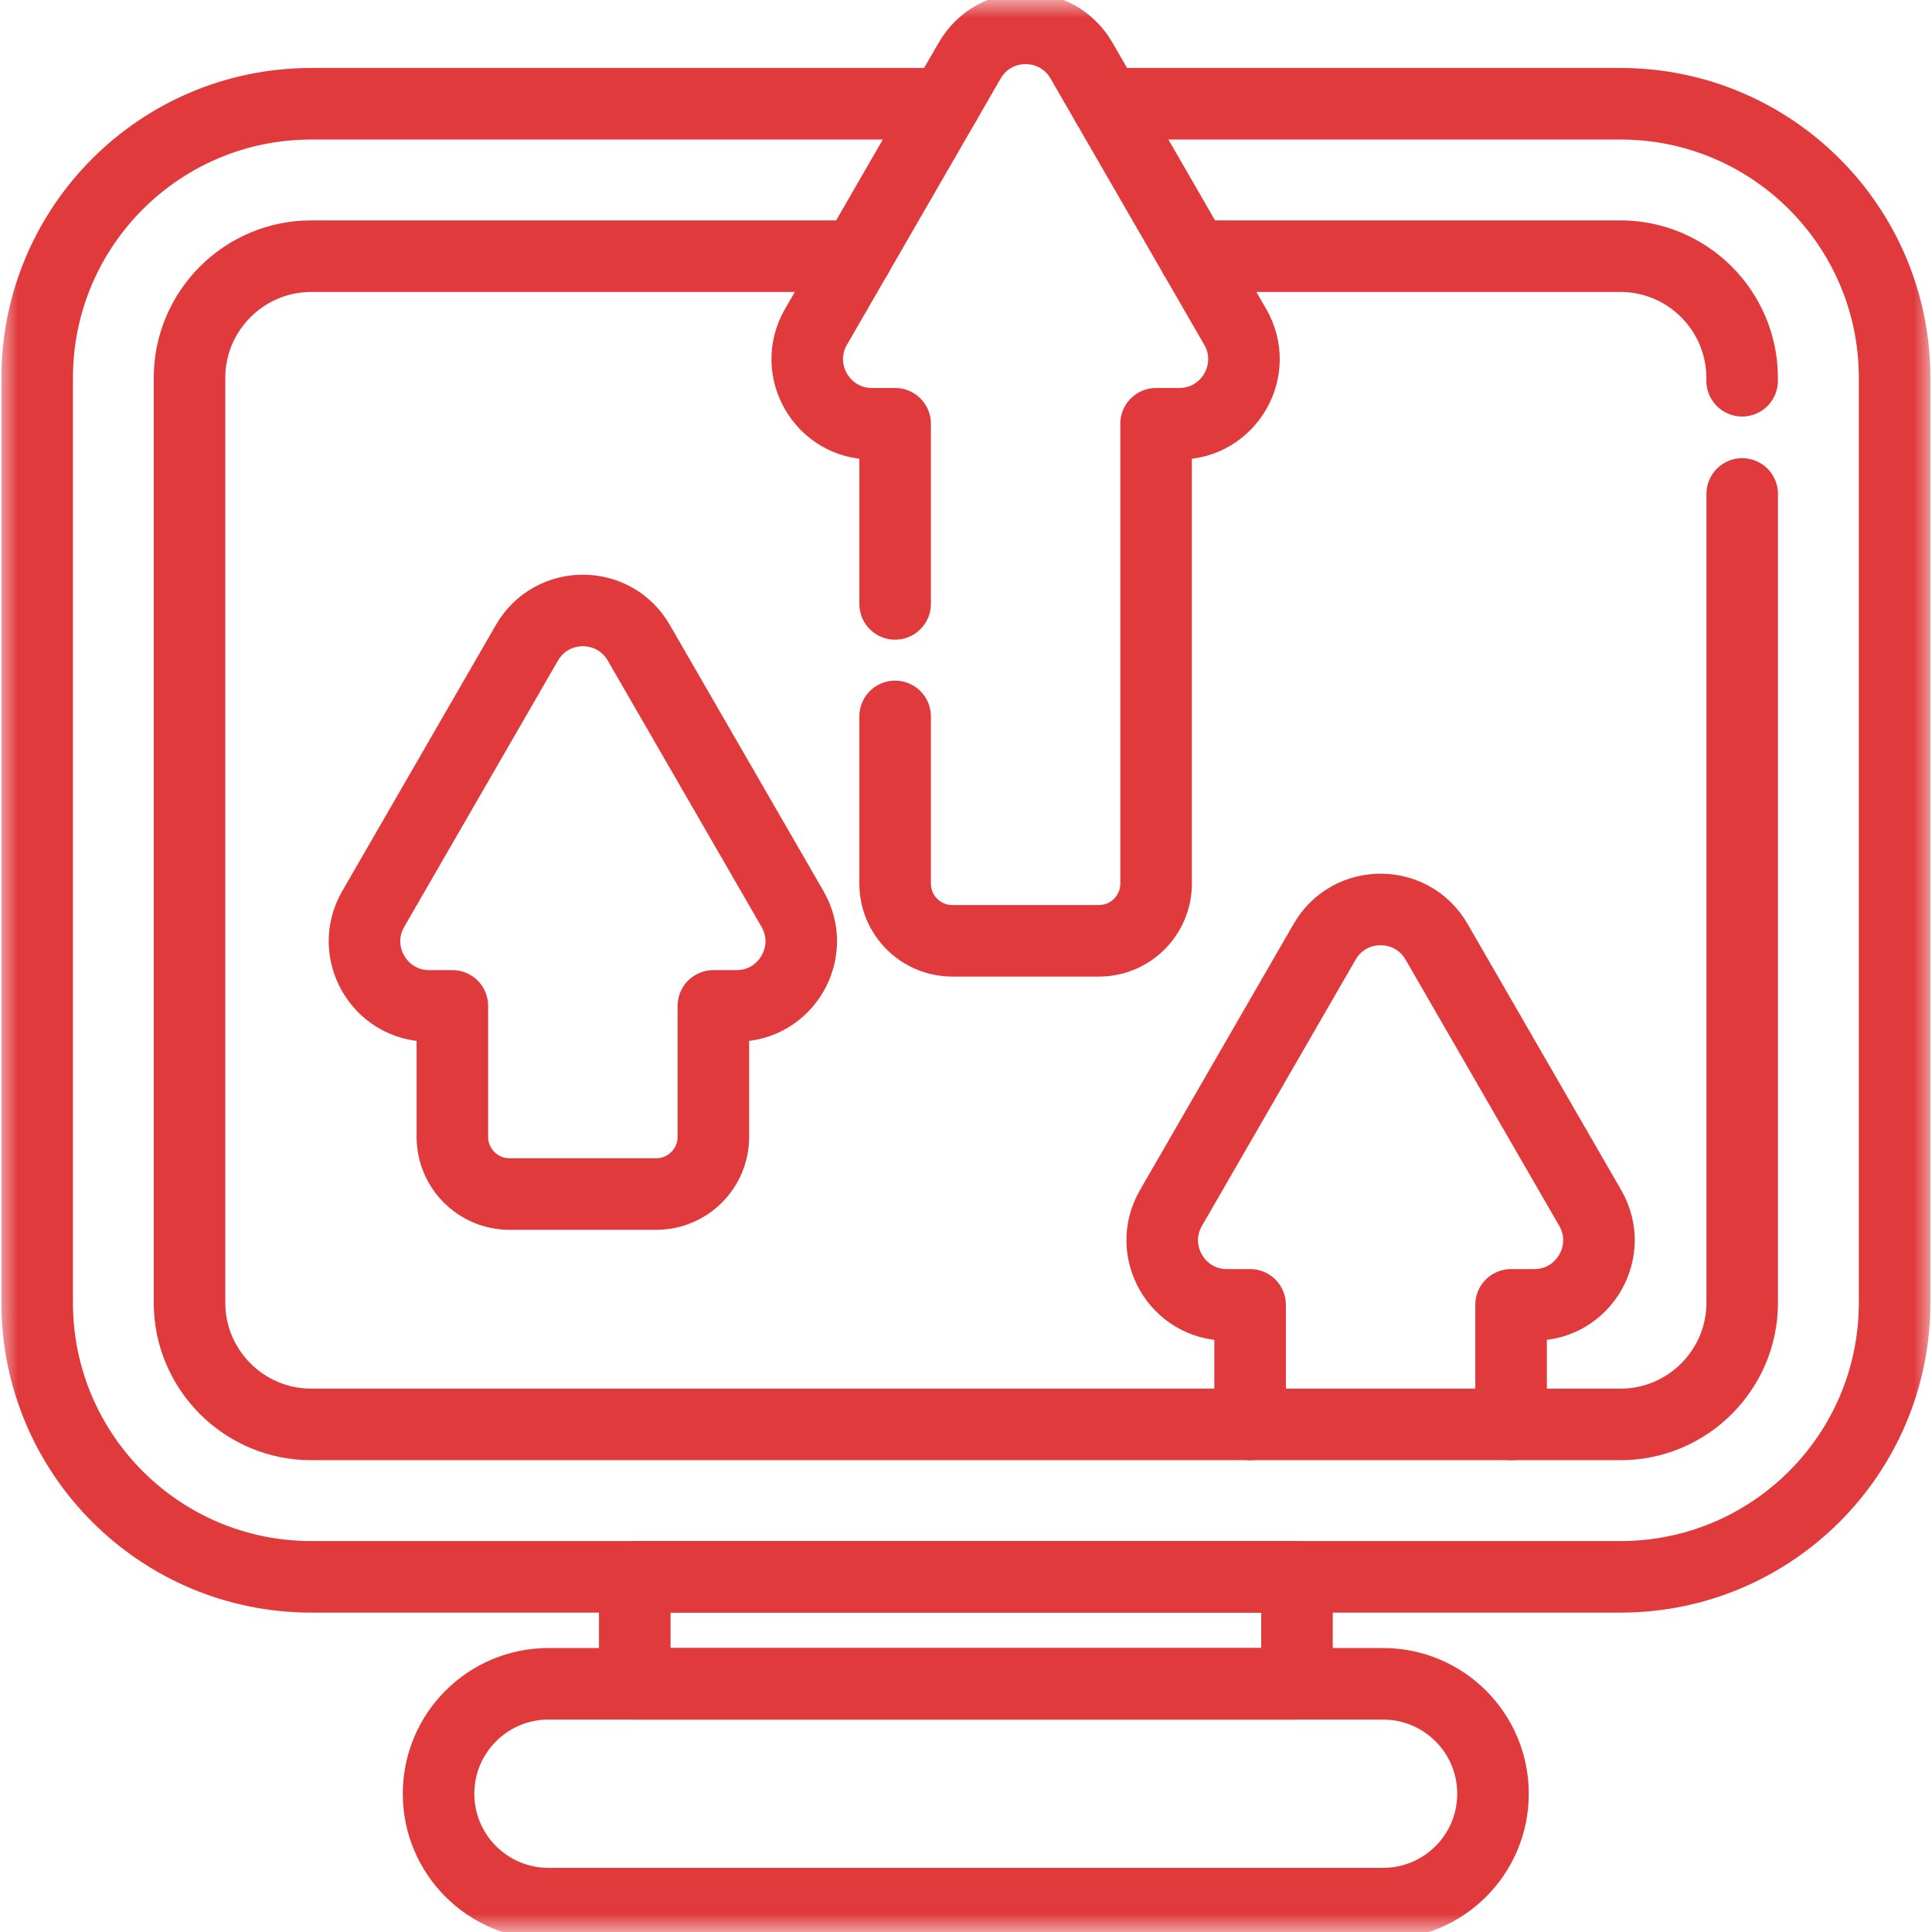 <svg width="54" height="54" viewBox="0 0 54 54" fill="none" xmlns="http://www.w3.org/2000/svg">
<g clip-path="url(#clip0_4794_8119)">
<path d="M36.251 47.063H17.742V44.073H36.251V47.063Z" stroke="#E03A3C" stroke-width="2" stroke-miterlimit="10" stroke-linecap="round" stroke-linejoin="round"/>
<mask id="mask0_4794_8119" style="mask-type:luminance" maskUnits="userSpaceOnUse" x="0" y="0" width="54" height="54">
<path d="M0 3.8147e-06H54V54H0V3.8147e-06Z" fill="white"/>
</mask>
<g mask="url(#mask0_4794_8119)">
<path d="M38.658 53.207H15.33C13.633 53.207 12.258 51.832 12.258 50.135C12.258 48.438 13.633 47.063 15.33 47.063H38.658C40.354 47.063 41.73 48.438 41.73 50.135C41.73 51.832 40.354 53.207 38.658 53.207Z" stroke="#E03A3C" stroke-width="2" stroke-miterlimit="10" stroke-linecap="round" stroke-linejoin="round"/>
<path d="M30.927 2.9H32.614H45.294C49.525 2.9 52.955 6.33 52.955 10.562V36.412C52.955 40.643 49.525 44.073 45.294 44.073H8.7C4.469 44.073 1.039 40.643 1.039 36.412V10.562C1.039 6.33 4.469 2.9 8.7 2.9H21.38H26.407" stroke="#E03A3C" stroke-width="2" stroke-miterlimit="10" stroke-linecap="round" stroke-linejoin="round"/>
<path d="M22.151 25.406L17.855 17.966C17.16 16.762 15.423 16.762 14.728 17.966L10.432 25.406C9.737 26.61 10.606 28.115 11.996 28.115H12.644V31.775C12.644 32.658 13.36 33.374 14.243 33.374H18.34C19.223 33.374 19.939 32.658 19.939 31.775V28.115H20.587C21.977 28.115 22.845 26.61 22.151 25.406Z" stroke="#E03A3C" stroke-width="2" stroke-miterlimit="10" stroke-linecap="round" stroke-linejoin="round"/>
<path d="M42.235 39.813V36.471H42.884C44.274 36.471 45.142 34.966 44.447 33.763L40.152 26.322C39.457 25.119 37.719 25.119 37.024 26.322L32.729 33.763C32.034 34.966 32.902 36.471 34.292 36.471H34.941V39.813" stroke="#E03A3C" stroke-width="2" stroke-miterlimit="10" stroke-linecap="round" stroke-linejoin="round"/>
<path d="M25.019 20.024V24.697C25.019 25.581 25.735 26.296 26.618 26.296H30.714C31.597 26.296 32.313 25.581 32.313 24.697V11.844H32.962C34.352 11.844 35.22 10.339 34.525 9.136L30.229 1.695C29.535 0.492 27.797 0.492 27.102 1.695L22.807 9.136C22.112 10.339 22.98 11.844 24.37 11.844H25.019V16.879" stroke="#E03A3C" stroke-width="2" stroke-miterlimit="10" stroke-linecap="round" stroke-linejoin="round"/>
<path d="M33.383 7.16H45.29C47.166 7.16 48.693 8.686 48.693 10.561V10.642" stroke="#E03A3C" stroke-width="2" stroke-miterlimit="10" stroke-linecap="round" stroke-linejoin="round"/>
<path d="M48.695 13.806V36.412C48.695 38.287 47.168 39.813 45.293 39.813H42.236H37.713H34.942H8.699C6.824 39.813 5.297 38.287 5.297 36.412V10.562C5.297 8.686 6.824 7.16 8.699 7.16H21.585H23.948" stroke="#E03A3C" stroke-width="2" stroke-miterlimit="10" stroke-linecap="round" stroke-linejoin="round"/>
</g>
</g>
<defs>
<clipPath id="clip0_4794_8119">
<rect width="54" height="54" fill="white"/>
</clipPath>
</defs>
</svg>
